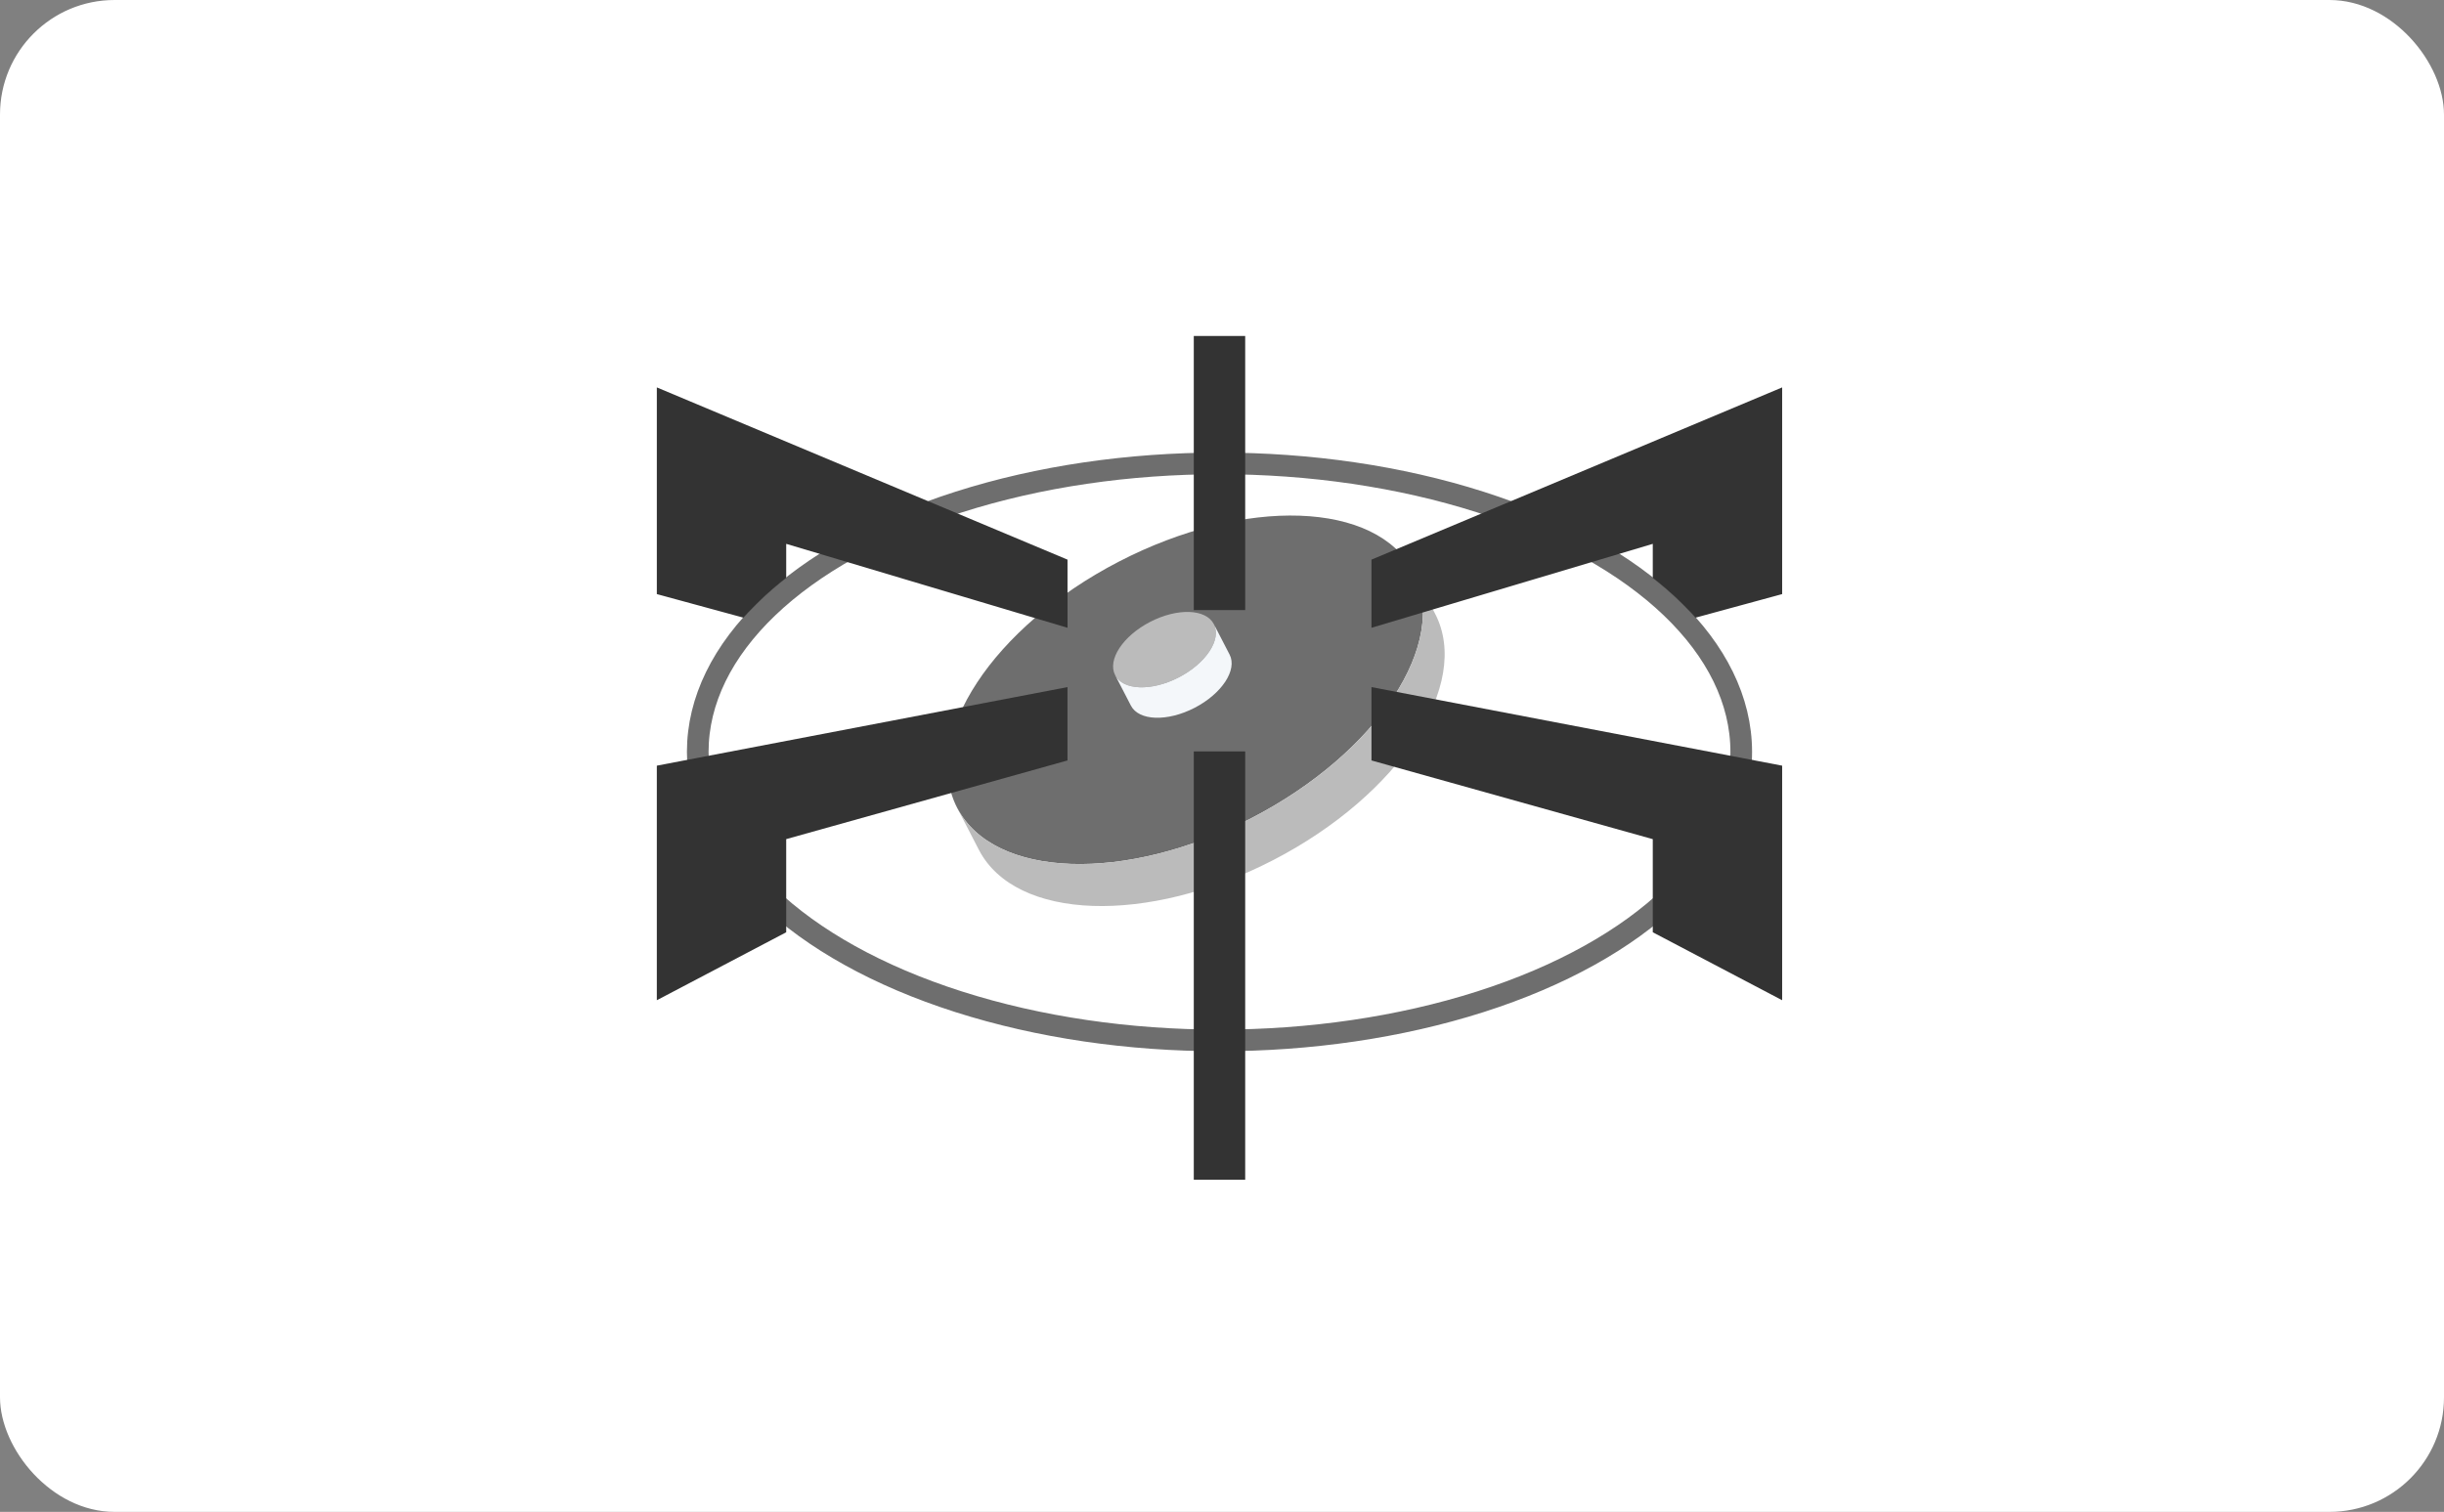 <svg xmlns="http://www.w3.org/2000/svg" width="320" height="198" viewBox="0 0 320 198">
  <rect x="0" y="0" width="320" height="198" fill="#808080" stroke="none"/>
  <g id="グループ_1363" data-name="グループ 1363" transform="translate(-977 -1621)">
    <rect id="長方形_1436" data-name="長方形 1436" width="320" height="198" rx="15" transform="translate(977 1621)" fill="#fff"/>
    <g id="グループ_1150" data-name="グループ 1150" transform="translate(379.92 -163.2)">
      <g id="楕円形_1156" data-name="楕円形 1156" transform="translate(687.021 1843.473)" fill="none" stroke="#6e6e6e" stroke-miterlimit="10" stroke-width="2.835">
        <ellipse cx="69.731" cy="39.2" rx="69.731" ry="39.2" stroke="none"/>
        <ellipse cx="69.731" cy="39.2" rx="68.314" ry="37.783" fill="none"/>
      </g>
      <g id="グループ_1146" data-name="グループ 1146" transform="translate(713.715 1842.292)">
        <g id="グループ_1144" data-name="グループ 1144" transform="translate(0 0)">
          <ellipse id="楕円形_1157" data-name="楕円形 1157" cx="33.631" cy="18.906" rx="33.631" ry="18.906" transform="translate(0 30.91) rotate(-27.358)" fill="#6e6e6e"/>
          <path id="パス_6853" data-name="パス 6853" d="M696.239,1869.443c4.8,9.275,22.063,9.873,38.558,1.339s25.98-22.974,21.181-32.247l2.845,5.5c4.8,9.272-4.686,23.712-21.181,32.246s-33.762,7.937-38.558-1.336Z" transform="translate(-687.551 -1821.743)" fill="#bbb"/>
        </g>
        <g id="グループ_1145" data-name="グループ 1145" transform="translate(27.495 20.01)">
          <ellipse id="楕円形_1158" data-name="楕円形 1158" cx="7.274" cy="4.089" rx="7.274" ry="4.089" transform="translate(0 6.685) rotate(-27.358)" fill="#bbb"/>
          <path id="パス_6854" data-name="パス 6854" d="M703.162,1847.512c1.037,2.008,4.769,2.137,8.338.29s5.621-4.969,4.581-6.975l2.065,3.989c1.037,2.008-1.013,5.131-4.581,6.975s-7.3,1.718-8.34-.287Z" transform="translate(-701.282 -1837.196)" fill="#f4f7fa"/>
        </g>
      </g>
      <g id="グループ_1149" data-name="グループ 1149" transform="translate(683.08 1828.2)">
        <path id="パス_6855" data-name="パス 6855" d="M700.02,1875.7l-16.94,8.9v-30.719l53.77-10.289v9.606L700.02,1863.5Z" transform="translate(-683.08 -1797.607)" fill="#333"/>
        <rect id="長方形_1321" data-name="長方形 1321" width="6.731" height="56.092" transform="translate(70.306 54.409)" fill="#333"/>
        <rect id="長方形_1322" data-name="長方形 1322" width="6.731" height="35.899" transform="translate(70.306)" fill="#333"/>
        <path id="パス_6856" data-name="パス 6856" d="M751.223,1875.7l16.94,8.9v-30.719l-53.77-10.289v9.606l36.83,10.307Z" transform="translate(-620.82 -1797.607)" fill="#333"/>
        <g id="グループ_1148" data-name="グループ 1148" transform="translate(0 6.733)">
          <g id="グループ_1147" data-name="グループ 1147">
            <path id="パス_6857" data-name="パス 6857" d="M700.021,1850.944v4.47a43.5,43.5,0,0,0-5.588,5.2l-11.352-3.09v-27.068l35.563,14.92,18.208,7.635v8.926Z" transform="translate(-683.08 -1830.453)" fill="#333"/>
          </g>
          <path id="パス_6858" data-name="パス 6858" d="M751.224,1850.944v4.47a43.522,43.522,0,0,1,5.588,5.2l11.352-3.09v-27.068l-35.561,14.92-18.211,7.635v8.926Z" transform="translate(-620.821 -1830.453)" fill="#333"/>
        </g>
      </g>
    </g>
  </g>
</svg>
